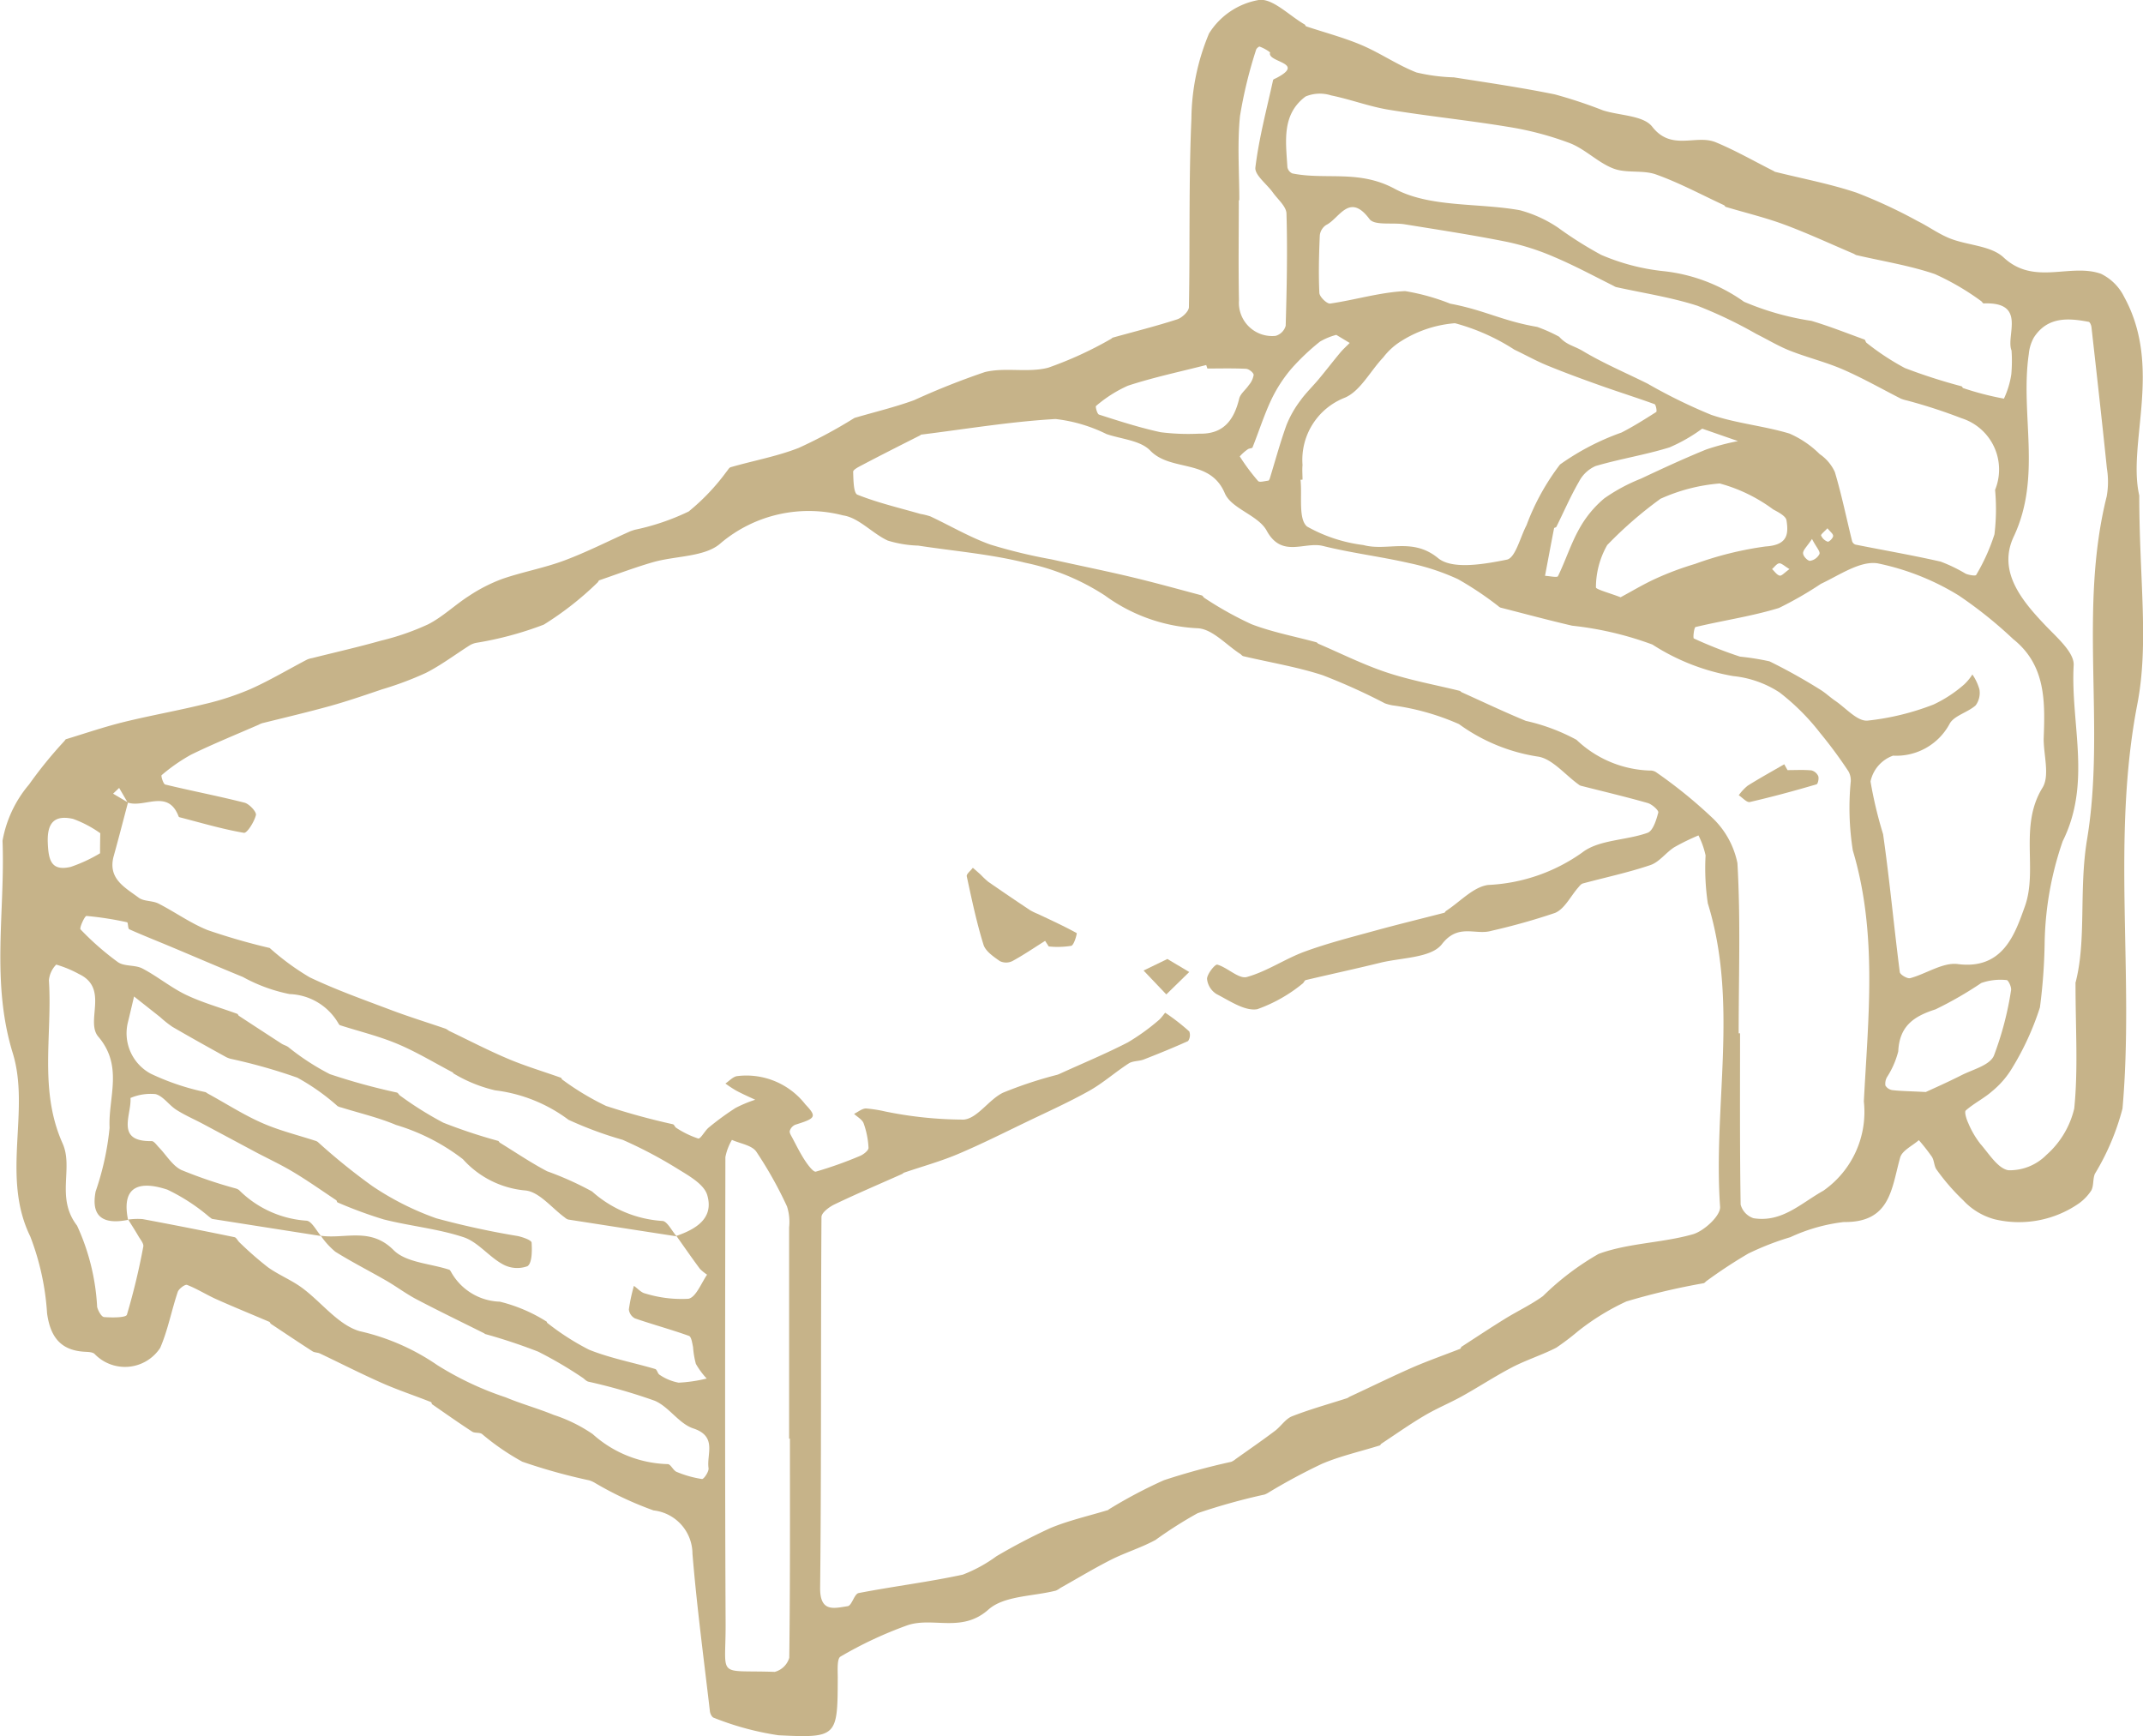 <svg xmlns="http://www.w3.org/2000/svg" xmlns:xlink="http://www.w3.org/1999/xlink" width="65.414" height="52.996" viewBox="0 0 65.414 52.996">
  <defs>
    <clipPath id="clip-path">
      <rect id="Rectangle_405" data-name="Rectangle 405" width="65.414" height="52.996" fill="#c6b389"/>
    </clipPath>
  </defs>
  <g id="Group_1290" data-name="Group 1290" clip-path="url(#clip-path)">
    <path id="Path_1909" data-name="Path 1909" d="M65.3,15.12c0,2.55.3,4.526-.06,6.376-.793,4.115-.089,8.24-.452,12.34a7.457,7.457,0,0,1-.843,1.991c-.066.156-.031.359-.108.506a1.489,1.489,0,0,1-.368.389,3.208,3.208,0,0,1-2.581.493,2.02,2.02,0,0,1-.962-.58,6.542,6.542,0,0,1-.808-.93c-.082-.105-.073-.278-.146-.395a6.022,6.022,0,0,0-.4-.511c-.2.175-.51.317-.57.53-.265.939-.291,1.99-1.72,1.969a5.335,5.335,0,0,0-1.633.463,8.356,8.356,0,0,0-1.284.5,14.964,14.964,0,0,0-1.271.835c-.032.022-.058.062-.092.07a20.768,20.768,0,0,0-2.36.557,7.291,7.291,0,0,0-1.478.911,7.723,7.723,0,0,1-.66.5c-.432.222-.9.368-1.335.592-.525.273-1.021.6-1.539.888-.38.211-.787.376-1.161.6-.445.263-.869.563-1.3.848-.022.014-.033.05-.055.056-.588.184-1.2.321-1.76.559a18.337,18.337,0,0,0-1.617.868.662.662,0,0,1-.138.071,19.053,19.053,0,0,0-2.042.569A12.782,12.782,0,0,0,35.274,47c-.43.236-.91.38-1.349.6-.53.268-1.04.577-1.559.868a.625.625,0,0,1-.133.079c-.7.18-1.583.153-2.062.58-.808.718-1.678.22-2.459.474a12.151,12.151,0,0,0-2.055.96c-.113.062-.085.42-.085.642-.006,1.8-.006,1.849-1.809,1.76a8.824,8.824,0,0,1-1.977-.535c-.054-.016-.108-.123-.116-.193-.186-1.6-.4-3.2-.533-4.812A1.336,1.336,0,0,0,19.949,46.1a10.467,10.467,0,0,1-1.815-.855.858.858,0,0,0-.145-.062,17.5,17.5,0,0,1-2.044-.569,7.382,7.382,0,0,1-1.233-.847c-.081-.055-.222-.019-.3-.072-.412-.268-.814-.552-1.218-.832-.019-.014-.019-.062-.038-.069-.5-.2-1.012-.367-1.5-.584-.638-.282-1.26-.6-1.891-.9-.069-.033-.161-.025-.224-.065-.427-.275-.848-.557-1.27-.838-.021-.014-.028-.054-.049-.062-.539-.231-1.082-.451-1.617-.69-.3-.135-.587-.318-.895-.438-.061-.024-.252.118-.285.216-.19.565-.3,1.163-.535,1.706a1.285,1.285,0,0,1-2,.188c-.061-.062-.2-.063-.3-.069-.745-.04-1.054-.46-1.153-1.173a7.892,7.892,0,0,0-.512-2.344c-.9-1.837.008-3.832-.536-5.6-.67-2.18-.228-4.326-.312-6.479a3.636,3.636,0,0,1,.811-1.72,13.061,13.061,0,0,1,1.077-1.324c.017-.02.031-.051.052-.057.588-.179,1.171-.378,1.767-.525.815-.2,1.643-.345,2.458-.546a8.373,8.373,0,0,0,1.407-.46c.591-.264,1.152-.6,1.727-.9a.7.7,0,0,1,.153-.044c.7-.176,1.408-.336,2.1-.532a7.7,7.7,0,0,0,1.442-.5c.446-.229.819-.594,1.245-.866a4.93,4.93,0,0,1,1.019-.52c.62-.214,1.274-.331,1.888-.56.687-.256,1.344-.592,2.015-.892a1.5,1.5,0,0,1,.151-.049,7.122,7.122,0,0,0,1.633-.556A6.579,6.579,0,0,0,22.173,14.4c.044-.048.079-.125.131-.14.692-.2,1.407-.328,2.073-.588a14.687,14.687,0,0,0,1.679-.9.2.2,0,0,1,.036-.019c.605-.178,1.222-.324,1.813-.54a22.814,22.814,0,0,1,2.155-.856c.618-.154,1.321.027,1.935-.134a11.407,11.407,0,0,0,1.912-.876c.024-.011.042-.037.066-.044.653-.182,1.312-.347,1.957-.555.15-.048.358-.242.361-.372.036-1.918-.008-3.839.076-5.754a6.87,6.87,0,0,1,.538-2.6A2.24,2.24,0,0,1,38.421,0c.418-.064.929.474,1.4.745.022.012.03.053.051.06.563.188,1.142.339,1.687.57.575.244,1.1.611,1.68.837a5.6,5.6,0,0,0,1.14.149c1.029.162,2.062.312,3.082.52a14.447,14.447,0,0,1,1.468.487c.513.164,1.236.152,1.505.5.588.755,1.335.224,1.94.475s1.182.583,1.771.879c.012.006.022.018.034.021.832.208,1.68.367,2.491.638a15.3,15.3,0,0,1,1.855.862c.341.168.654.4,1.005.538.54.211,1.243.216,1.627.575.934.873,2.026.167,2.973.5a1.539,1.539,0,0,1,.71.708c1.179,2.147.093,4.475.46,6.057M3.91,37.224a2.03,2.03,0,0,1,.446-.015q1.4.262,2.8.551c.061.012.1.11.156.161a10.513,10.513,0,0,0,.864.756c.33.237.72.39,1.046.631.595.439,1.1,1.13,1.756,1.321a6.829,6.829,0,0,1,2.371,1.037,9.594,9.594,0,0,0,2.09.984c.477.2.982.338,1.462.535a4.636,4.636,0,0,1,1.19.585,3.566,3.566,0,0,0,2.291.917c.092,0,.169.2.277.239a3.28,3.28,0,0,0,.769.216c.055.007.216-.228.2-.332-.064-.427.273-.969-.467-1.213-.437-.144-.743-.662-1.178-.845a17.265,17.265,0,0,0-2.026-.582c-.07-.02-.124-.091-.19-.131a12.512,12.512,0,0,0-1.338-.784,16.737,16.737,0,0,0-1.615-.537c-.012,0-.021-.016-.032-.022-.689-.345-1.383-.679-2.064-1.037-.328-.172-.627-.4-.948-.583-.51-.294-1.037-.56-1.535-.872a2.392,2.392,0,0,1-.442-.487c.739.106,1.514-.273,2.22.437.381.384,1.124.409,1.7.6.021.007.037.037.051.059a1.764,1.764,0,0,0,1.493.916,4.8,4.8,0,0,1,1.43.61c.009,0,.006.03.016.036a7.669,7.669,0,0,0,1.277.82c.647.26,1.347.391,2.02.589.058.017.076.147.136.178a1.524,1.524,0,0,0,.578.239,4.484,4.484,0,0,0,.857-.126,2.4,2.4,0,0,1-.33-.448,2.714,2.714,0,0,1-.086-.514c-.026-.121-.051-.314-.125-.34-.543-.194-1.1-.345-1.647-.533a.351.351,0,0,1-.187-.275,5.275,5.275,0,0,1,.154-.719c.115.081.222.209.348.234a3.777,3.777,0,0,0,1.312.161c.23-.04.393-.472.573-.736a1.473,1.473,0,0,1-.217-.176c-.246-.331-.481-.671-.719-1.007.6-.207,1.153-.54.94-1.25-.1-.331-.562-.587-.907-.8a13.509,13.509,0,0,0-1.674-.883,11.44,11.44,0,0,1-1.652-.611,4.681,4.681,0,0,0-2.244-.9,4.41,4.41,0,0,1-1.265-.514c-.01,0-.013-.025-.023-.031-.562-.295-1.108-.628-1.691-.872-.563-.237-1.165-.381-1.75-.569-.022-.007-.038-.037-.053-.059a1.792,1.792,0,0,0-1.487-.892,4.958,4.958,0,0,1-1.429-.523c-.734-.3-1.463-.615-2.194-.921-.424-.178-.852-.346-1.272-.534-.046-.021-.032-.207-.067-.214a9.915,9.915,0,0,0-1.239-.193c-.055,0-.223.369-.181.411a8.442,8.442,0,0,0,1.142,1c.2.137.524.077.746.193.456.238.861.576,1.323.8.5.24,1.047.392,1.573.584.021.008.029.047.05.061q.649.426,1.3.848c.063.041.139.059.2.1a7.4,7.4,0,0,0,1.275.831,19.219,19.219,0,0,0,2.046.562c.042.011.066.078.107.1a10.562,10.562,0,0,0,1.311.82,16.223,16.223,0,0,0,1.675.556c.021.007.032.044.053.056.479.294.945.611,1.441.871a9.639,9.639,0,0,1,1.371.616,3.559,3.559,0,0,0,2.143.9c.148,0,.293.306.439.47q-1.655-.255-3.31-.513a.265.265,0,0,1-.1-.059c-.4-.29-.78-.785-1.205-.828a2.9,2.9,0,0,1-1.909-.955,6.322,6.322,0,0,0-2.044-1.046c-.536-.226-1.112-.359-1.669-.533a.394.394,0,0,1-.113-.041,6.662,6.662,0,0,0-1.228-.868,16.9,16.9,0,0,0-2.032-.575.671.671,0,0,1-.148-.057c-.546-.3-1.093-.606-1.634-.92a3.274,3.274,0,0,1-.37-.294l-.8-.632c-.061.258-.121.516-.184.773a1.4,1.4,0,0,0,.692,1.583,7.419,7.419,0,0,0,1.671.563.447.447,0,0,1,.067.042c.553.3,1.088.648,1.663.9.529.234,1.1.371,1.654.553a.226.226,0,0,1,.066.045,18.854,18.854,0,0,0,1.643,1.327,8.657,8.657,0,0,0,1.955.985,25.091,25.091,0,0,0,2.486.541c.155.034.417.125.422.2.016.248.015.633-.129.721a.91.91,0,0,1-.763-.066c-.42-.233-.749-.676-1.186-.82-.786-.26-1.63-.338-2.438-.543a13.187,13.187,0,0,1-1.408-.519c-.019-.007-.02-.054-.04-.067-.429-.285-.85-.583-1.291-.848-.361-.218-.746-.4-1.119-.594L6.189,34.3c-.27-.143-.553-.265-.809-.429-.224-.143-.4-.418-.632-.477a1.561,1.561,0,0,0-.765.118c.039.511-.477,1.336.646,1.316.073,0,.152.12.221.191.229.236.414.562.691.693a14.162,14.162,0,0,0,1.648.56.292.292,0,0,1,.108.051,3.218,3.218,0,0,0,2.057.934c.158.01.3.3.445.468q-1.656-.259-3.312-.52c-.034-.005-.064-.042-.1-.064a5.84,5.84,0,0,0-1.278-.831c-.74-.245-1.43-.2-1.2.922-.707.141-1.147-.051-.99-.866a8.484,8.484,0,0,0,.426-1.946C3.3,33.5,3.772,32.544,3,31.64c-.4-.47.334-1.471-.584-1.908a3.464,3.464,0,0,0-.7-.291.788.788,0,0,0-.223.481c.109,1.659-.311,3.349.417,4.975.341.761-.218,1.653.442,2.511a6.753,6.753,0,0,1,.613,2.48c.028.119.13.3.209.311.24.018.669.022.7-.072a20.313,20.313,0,0,0,.5-2.08c.018-.091-.087-.212-.146-.313-.1-.173-.21-.341-.315-.511M3.9,24.5l-.263-.451-.185.175.455.269c-.144.544-.284,1.089-.435,1.632-.193.694.344.962.763,1.275.155.116.414.084.6.177.507.259.978.6,1.5.81a19.553,19.553,0,0,0,1.889.545c.012,0,.022.015.033.024a7.681,7.681,0,0,0,1.194.872c.805.384,1.651.684,2.487,1,.55.208,1.113.381,1.67.572a1.082,1.082,0,0,1,.1.064c.606.29,1.2.6,1.821.861.518.218,1.06.379,1.59.568.021.008.028.048.049.061a8.214,8.214,0,0,0,1.33.8,21.035,21.035,0,0,0,2.042.56c.041.011.062.085.1.108a2.842,2.842,0,0,0,.671.327c.078.018.2-.237.328-.339a8.339,8.339,0,0,1,.814-.594,3.885,3.885,0,0,1,.6-.25c-.2-.093-.4-.181-.587-.282a3.733,3.733,0,0,1-.323-.213c.115-.078.222-.2.347-.225a2.282,2.282,0,0,1,2.093.861c.364.383.312.427-.309.622a.3.3,0,0,0-.166.187c-.016.059.041.144.077.212.124.233.241.472.386.693.089.135.256.36.333.339a12.03,12.03,0,0,0,1.346-.479c.108-.044.265-.168.261-.249a2.559,2.559,0,0,0-.149-.746c-.042-.116-.191-.194-.292-.289.121-.059.241-.162.363-.165a4.041,4.041,0,0,1,.583.091,12.069,12.069,0,0,0,2.4.249c.417-.033.765-.61,1.2-.821a12.611,12.611,0,0,1,1.655-.547.98.98,0,0,0,.109-.045c.685-.312,1.38-.6,2.049-.945a6.539,6.539,0,0,0,.932-.67c.085-.065.2-.239.208-.233a6.553,6.553,0,0,1,.733.57.319.319,0,0,1-.037.294c-.443.2-.9.386-1.352.562-.148.057-.334.039-.46.121-.412.266-.784.6-1.21.838-.622.348-1.275.641-1.918.951-.694.334-1.383.681-2.092.98-.53.223-1.089.377-1.634.563-.024.008-.043.034-.067.044-.687.306-1.379.6-2.057.925-.163.078-.4.254-.4.387-.024,3.77,0,7.541-.041,11.311-.008.768.43.627.842.566.128-.019.2-.375.333-.4,1.056-.205,2.128-.335,3.178-.562a4.4,4.4,0,0,0,1.029-.562,18.134,18.134,0,0,1,1.653-.863c.561-.232,1.163-.367,1.747-.545.012,0,.02-.017.031-.023a14.605,14.605,0,0,1,1.682-.89,20.746,20.746,0,0,1,2.05-.56.465.465,0,0,0,.135-.082c.4-.285.809-.566,1.2-.861.185-.138.323-.368.526-.448.549-.215,1.122-.373,1.684-.554a.608.608,0,0,0,.068-.041c.65-.3,1.295-.619,1.952-.907.467-.2.951-.371,1.427-.557.019-.008.023-.051.043-.064.436-.283.869-.57,1.311-.844.387-.24.805-.435,1.172-.7a8.228,8.228,0,0,1,1.7-1.289c.909-.335,1.938-.331,2.88-.6.341-.1.847-.568.828-.837-.217-3.083.572-6.207-.375-9.263a7.324,7.324,0,0,1-.068-1.463,2.543,2.543,0,0,0-.217-.61,6.847,6.847,0,0,0-.738.361c-.256.163-.456.451-.728.544-.674.229-1.375.376-2.064.562-.054.015-.1.076-.14.123-.234.266-.416.655-.709.776a19.547,19.547,0,0,1-1.942.546c-.486.143-1.01-.24-1.511.408-.328.424-1.237.407-1.89.569-.752.185-1.51.348-2.264.526-.04.01-.061.084-.1.109a4.606,4.606,0,0,1-1.381.78c-.378.067-.843-.256-1.241-.46a.618.618,0,0,1-.293-.467c.006-.157.248-.452.314-.433.315.09.655.444.9.378.613-.169,1.164-.554,1.768-.776.7-.256,1.423-.44,2.141-.637s1.413-.365,2.12-.548c.021-.006.032-.043.054-.057.427-.277.833-.736,1.288-.792a5.375,5.375,0,0,0,2.861-.985c.51-.4,1.338-.369,2-.606.168-.06.268-.392.328-.618.018-.068-.192-.255-.325-.292-.676-.193-1.362-.354-2.044-.528a.225.225,0,0,1-.068-.041c-.418-.3-.814-.8-1.259-.851a5.518,5.518,0,0,1-2.387-.988,7.454,7.454,0,0,0-2.034-.573,1.414,1.414,0,0,1-.229-.062,18.54,18.54,0,0,0-1.9-.858c-.786-.255-1.612-.39-2.42-.58-.035-.008-.062-.049-.095-.07-.427-.274-.84-.75-1.285-.782a5.214,5.214,0,0,1-2.844-1,7.072,7.072,0,0,0-2.433-1c-1.066-.265-2.175-.356-3.266-.523A3.539,3.539,0,0,1,27.1,16.5c-.476-.22-.885-.7-1.364-.769a4.166,4.166,0,0,0-3.727.839c-.472.436-1.379.388-2.08.59-.553.16-1.093.365-1.638.552-.02.007-.027.047-.047.063A9.622,9.622,0,0,1,16.6,19.064a10.46,10.46,0,0,1-2.068.557.646.646,0,0,0-.184.069c-.449.284-.877.609-1.349.849a10.047,10.047,0,0,1-1.335.5c-.524.178-1.048.358-1.58.507C9.4,21.735,8.7,21.9,8,22.074a.721.721,0,0,0-.109.048c-.687.3-1.384.582-2.057.911a5.36,5.36,0,0,0-.9.626c-.026.02.05.271.109.286.8.194,1.619.35,2.42.554.148.038.372.282.349.378-.051.208-.271.559-.368.542-.66-.113-1.307-.306-1.958-.474a.053.053,0,0,1-.033-.023c-.32-.851-1.036-.259-1.544-.424m49.162,7.04h.043c0,1.742-.01,3.484.018,5.226a.6.6,0,0,0,.394.418c.868.138,1.441-.454,2.133-.841a2.933,2.933,0,0,0,1.234-2.724c.132-2.542.422-5.126-.336-7.658a8.281,8.281,0,0,1-.063-2.114.575.575,0,0,0-.069-.3,13.6,13.6,0,0,0-.869-1.177,6.883,6.883,0,0,0-1.235-1.233,3.169,3.169,0,0,0-1.416-.5,6.615,6.615,0,0,1-2.465-.962,10.174,10.174,0,0,0-2.451-.576c-.732-.17-1.459-.366-2.187-.552a.246.246,0,0,1-.067-.045,10,10,0,0,0-1.233-.824,6.952,6.952,0,0,0-1.484-.489c-.874-.2-1.768-.308-2.637-.524-.564-.14-1.255.381-1.716-.466-.258-.474-1.077-.668-1.278-1.142-.456-1.074-1.639-.64-2.28-1.306-.3-.308-.875-.346-1.33-.5a4.7,4.7,0,0,0-1.557-.46c-1.37.078-2.732.306-4.1.476-.012,0-.021.017-.033.023-.594.3-1.189.6-1.78.911-.1.052-.267.138-.265.2.009.245.009.654.131.7.619.247,1.276.4,1.92.586a2.038,2.038,0,0,1,.308.077c.609.286,1.195.632,1.825.858a15.923,15.923,0,0,0,1.876.454c.807.182,1.619.344,2.424.536.722.172,1.438.371,2.155.562.034.009.053.061.087.08a10.643,10.643,0,0,0,1.434.8c.637.244,1.317.371,1.979.551.023.006.039.036.063.046.7.3,1.379.642,2.1.88s1.473.374,2.211.556c.024.006.042.035.066.045.65.293,1.294.6,1.954.872a5.97,5.97,0,0,1,1.547.578,3.392,3.392,0,0,0,2.228.938.332.332,0,0,1,.192.045,14.5,14.5,0,0,1,1.686,1.361,2.618,2.618,0,0,1,.806,1.419c.1,1.723.038,3.454.038,5.182m9.31-8.97c.042-1.122.077-2.245-.931-3.049a13.062,13.062,0,0,0-1.66-1.33,7.648,7.648,0,0,0-2.482-.983c-.534-.08-1.165.363-1.727.627a11.1,11.1,0,0,1-1.28.736c-.829.255-1.7.379-2.546.582-.046.011-.083.335-.052.349a13.223,13.223,0,0,0,1.409.554,7.9,7.9,0,0,1,.9.144,17.26,17.26,0,0,1,1.551.865c.162.1.3.233.455.339.325.22.668.626.981.606a7.823,7.823,0,0,0,2.022-.493,3.94,3.94,0,0,0,.938-.616,1.545,1.545,0,0,0,.246-.3,1.557,1.557,0,0,1,.215.456.643.643,0,0,1-.114.486c-.243.22-.671.315-.8.572a1.847,1.847,0,0,1-1.723.964,1.069,1.069,0,0,0-.687.788,12.644,12.644,0,0,0,.383,1.606c.2,1.4.33,2.809.51,4.212.01.078.23.208.317.185.493-.133,1-.49,1.456-.43,1.392.18,1.752-.949,2.043-1.754.407-1.125-.184-2.454.541-3.63.225-.365.035-.985.035-1.489M60.9,14.949a1.642,1.642,0,0,0-1.025-2.184,16.073,16.073,0,0,0-1.66-.54,1.314,1.314,0,0,1-.19-.057c-.59-.3-1.165-.628-1.77-.891-.523-.228-1.085-.363-1.617-.573-.355-.14-.685-.342-1.028-.512a13.651,13.651,0,0,0-1.8-.861c-.806-.259-1.654-.386-2.484-.57a.349.349,0,0,1-.072-.036c-.6-.3-1.193-.619-1.809-.88a7.54,7.54,0,0,0-1.45-.464c-1.034-.208-2.077-.366-3.118-.535-.366-.06-.921.046-1.074-.16-.617-.827-.917-.016-1.324.182a.436.436,0,0,0-.193.32c-.025.584-.041,1.17-.013,1.753.006.119.232.338.33.324.766-.111,1.522-.345,2.289-.38a6.677,6.677,0,0,1,1.375.383c1.06.2,1.588.527,2.653.709a4.816,4.816,0,0,1,.672.3c.24.264.438.266.731.441.628.375,1.307.662,1.964.989a16.443,16.443,0,0,0,1.946.954c.771.263,1.606.336,2.389.572a3,3,0,0,1,.923.627,1.329,1.329,0,0,1,.463.547c.209.7.353,1.409.528,2.115a.166.166,0,0,0,.1.1c.866.173,1.737.323,2.6.519a4.712,4.712,0,0,1,.765.369c.1.043.3.074.32.039a5.966,5.966,0,0,0,.559-1.241,6.454,6.454,0,0,0,.019-1.359m.5-4.256c-.176-.455.475-1.484-.848-1.432-.027,0-.052-.057-.084-.076a7.785,7.785,0,0,0-1.407-.82c-.775-.264-1.6-.393-2.4-.58a.468.468,0,0,1-.07-.038c-.707-.3-1.406-.626-2.126-.893-.581-.215-1.189-.36-1.784-.539-.022-.006-.035-.042-.057-.053-.688-.319-1.36-.682-2.071-.936-.4-.145-.9-.029-1.3-.181-.474-.18-.86-.592-1.333-.776a9.636,9.636,0,0,0-1.9-.5c-1.214-.2-2.441-.324-3.655-.524-.585-.1-1.148-.314-1.731-.433a1.131,1.131,0,0,0-.782.034c-.736.551-.6,1.377-.554,2.156a.26.26,0,0,0,.151.191c1.021.207,2.027-.121,3.12.467,1.078.58,2.54.426,3.823.656a3.876,3.876,0,0,1,1.166.531,11.728,11.728,0,0,0,1.317.831,6.5,6.5,0,0,0,1.923.5,5.189,5.189,0,0,1,2.438.932,8.439,8.439,0,0,0,2.057.583c.548.163,1.081.375,1.619.57.029.011.034.077.064.1a7.673,7.673,0,0,0,1.17.77,16.946,16.946,0,0,0,1.73.557c.021.007.031.05.052.056a9.058,9.058,0,0,0,1.242.321,2.683,2.683,0,0,0,.225-.742,4.563,4.563,0,0,0,.007-.729M39.761,14.639l-.063.005c.053.492-.073,1.2.2,1.427a4.671,4.671,0,0,0,1.715.564c.733.2,1.5-.244,2.284.4.435.358,1.409.185,2.1.046.26-.052.406-.683.6-1.052a7.13,7.13,0,0,1,1.022-1.852A7.633,7.633,0,0,1,49.5,13.2c.363-.187.711-.406,1.056-.626.026-.016-.009-.223-.052-.239-.552-.2-1.113-.376-1.666-.573s-1.08-.39-1.611-.608c-.34-.139-.663-.322-1-.481a6.387,6.387,0,0,0-1.815-.808,3.6,3.6,0,0,0-1.619.532,2.042,2.042,0,0,0-.571.513c-.4.42-.709,1.048-1.194,1.237a2.035,2.035,0,0,0-1.269,2.046c-.014.148,0,.3,0,.449M63.35,30.01c.347-1.308.1-2.831.356-4.387.571-3.432-.268-7.006.6-10.472a2.539,2.539,0,0,0,.006-.855c-.148-1.437-.31-2.874-.471-4.31-.006-.059-.046-.156-.085-.163-.635-.121-1.259-.158-1.672.476a1.264,1.264,0,0,0-.155.5c-.27,1.843.406,3.736-.459,5.575-.5,1.059.232,1.947.973,2.723.344.361.876.818.855,1.206-.1,1.783.556,3.582-.335,5.372a9.963,9.963,0,0,0-.551,3.093,17.049,17.049,0,0,1-.144,1.979,8.51,8.51,0,0,1-.846,1.848,2.734,2.734,0,0,1-.616.713c-.248.218-.556.368-.8.584-.051.044.017.264.073.383a2.74,2.74,0,0,0,.37.637c.263.3.541.762.862.806a1.577,1.577,0,0,0,1.154-.467,2.725,2.725,0,0,0,.85-1.417c.122-1.2.039-2.418.039-3.825m-39.239,13.9h-.028q0-3.223,0-6.446a1.536,1.536,0,0,0-.064-.64,12.186,12.186,0,0,0-.936-1.671c-.138-.2-.49-.245-.745-.361a1.657,1.657,0,0,0-.2.526c-.008,4.746-.016,9.491.007,14.237.008,1.7-.3,1.412,1.5,1.474a.63.63,0,0,0,.443-.43c.029-2.23.02-4.459.02-6.689M49.467,18.23c.358-.192.7-.4,1.072-.569a9.238,9.238,0,0,1,1.2-.449,10.382,10.382,0,0,1,2.153-.533c.64-.042.716-.335.639-.8-.022-.131-.251-.248-.406-.331a4.879,4.879,0,0,0-1.632-.792,5.454,5.454,0,0,0-1.8.464.109.109,0,0,0-.034.023,12.2,12.2,0,0,0-1.6,1.394,2.613,2.613,0,0,0-.344,1.29c-.008.059.422.175.747.3M37.829,6.113h-.015c0,1.02-.015,2.04.005,3.06a1.014,1.014,0,0,0,1.118,1.078.445.445,0,0,0,.308-.308c.033-1.141.057-2.284.024-3.425-.006-.218-.265-.432-.415-.642-.185-.259-.562-.536-.534-.765.11-.9.346-1.78.54-2.666.006-.027.063-.044.1-.063.923-.48-.3-.473-.19-.782a1.21,1.21,0,0,0-.322-.178c-.018-.008-.1.059-.107.1a13.7,13.7,0,0,0-.491,2.021c-.085.848-.021,1.711-.021,2.567M58.784,33.33c.215-.1.657-.294,1.087-.512.35-.178.858-.3.991-.595a9.8,9.8,0,0,0,.524-1.995c.021-.1-.084-.313-.132-.314a1.772,1.772,0,0,0-.775.088,11.375,11.375,0,0,1-1.4.806c-.681.216-1.1.523-1.136,1.283a2.639,2.639,0,0,1-.341.781.408.408,0,0,0-.051.26.3.3,0,0,0,.212.14c.242.029.487.031,1.024.058M36.855,11.248l-.036-.107c-.8.205-1.607.375-2.389.631a3.972,3.972,0,0,0-.975.62c-.023.016.035.244.091.262.622.2,1.244.4,1.881.538a6.733,6.733,0,0,0,1.18.044c.739.021,1.061-.416,1.219-1.07.037-.151.2-.27.293-.411a.634.634,0,0,0,.148-.311c0-.068-.144-.182-.228-.187-.394-.02-.789-.009-1.183-.009m15.1,1.837a5.006,5.006,0,0,1-.993.569c-.74.23-1.514.351-2.258.57a1.046,1.046,0,0,0-.509.48c-.257.444-.461.918-.69,1.378-.01.019-.065.022-.068.038-.095.484-.185.97-.277,1.455.137.006.371.06.395.011.231-.471.389-.98.644-1.435a3.281,3.281,0,0,1,.769-.939,5.393,5.393,0,0,1,1.113-.6c.659-.31,1.321-.617,2-.893a7.335,7.335,0,0,1,.97-.256l-1.091-.379M40.788,10.221a1.955,1.955,0,0,0-.5.208,6.959,6.959,0,0,0-.873.829,4.362,4.362,0,0,0-.61.943c-.221.47-.379.97-.572,1.454-.013.032-.1.026-.143.057a1.366,1.366,0,0,0-.247.218,6.241,6.241,0,0,0,.56.752c.044.049.2,0,.308-.011.018,0,.039-.038.047-.062.169-.547.318-1.1.512-1.638a3.209,3.209,0,0,1,.42-.741c.165-.232.375-.432.559-.652.223-.267.435-.544.658-.811.089-.107.194-.2.292-.3l-.411-.247M3.054,26.04q0-.3.007-.609a3.489,3.489,0,0,0-.83-.437c-.564-.126-.8.11-.772.739.022.529.11.863.7.726a4.624,4.624,0,0,0,.9-.419M55.31,16.451c-.157.236-.274.336-.272.434s.146.238.214.232a.389.389,0,0,0,.287-.21c.025-.081-.1-.207-.228-.456m-.687.919c-.159-.094-.244-.185-.317-.176s-.144.113-.216.175c.077.071.144.178.233.2.06.014.149-.093.3-.2m1.158-1.245c-.094.1-.208.19-.194.221a.355.355,0,0,0,.2.188c.041.012.158-.1.167-.169s-.089-.131-.172-.24" transform="translate(0 0)" fill="#c6b389"/>
    <path id="Path_1910" data-name="Path 1910" d="M111.545,100.215c-.332.208-.656.43-1,.617a.436.436,0,0,1-.379,0c-.193-.135-.437-.3-.5-.5-.212-.684-.36-1.388-.511-2.089-.015-.07.12-.172.186-.26.081.071.163.141.242.213a2.417,2.417,0,0,0,.233.218q.635.44,1.278.867a1.81,1.81,0,0,0,.235.113c.4.188.8.372,1.181.582.016.009-.077.364-.165.389a2.636,2.636,0,0,1-.688.019l-.112-.173" transform="translate(-79.645 -71.497)" fill="#c6b389"/>
    <path id="Path_1911" data-name="Path 1911" d="M129.84,108.259l.672.4-.7.684-.694-.729.722-.35" transform="translate(-94.211 -78.992)" fill="#c6b389"/>
    <path id="Path_1912" data-name="Path 1912" d="M197.81,86.462c.243,0,.488-.014.729.008a.312.312,0,0,1,.21.175c.027.07-.01.238-.051.25-.676.2-1.354.383-2.039.541-.091.021-.223-.134-.336-.207a1.5,1.5,0,0,1,.271-.291c.365-.229.744-.438,1.117-.654l.1.178" transform="translate(-143.248 -62.957)" fill="#c6b389"/>
  </g>
</svg>
